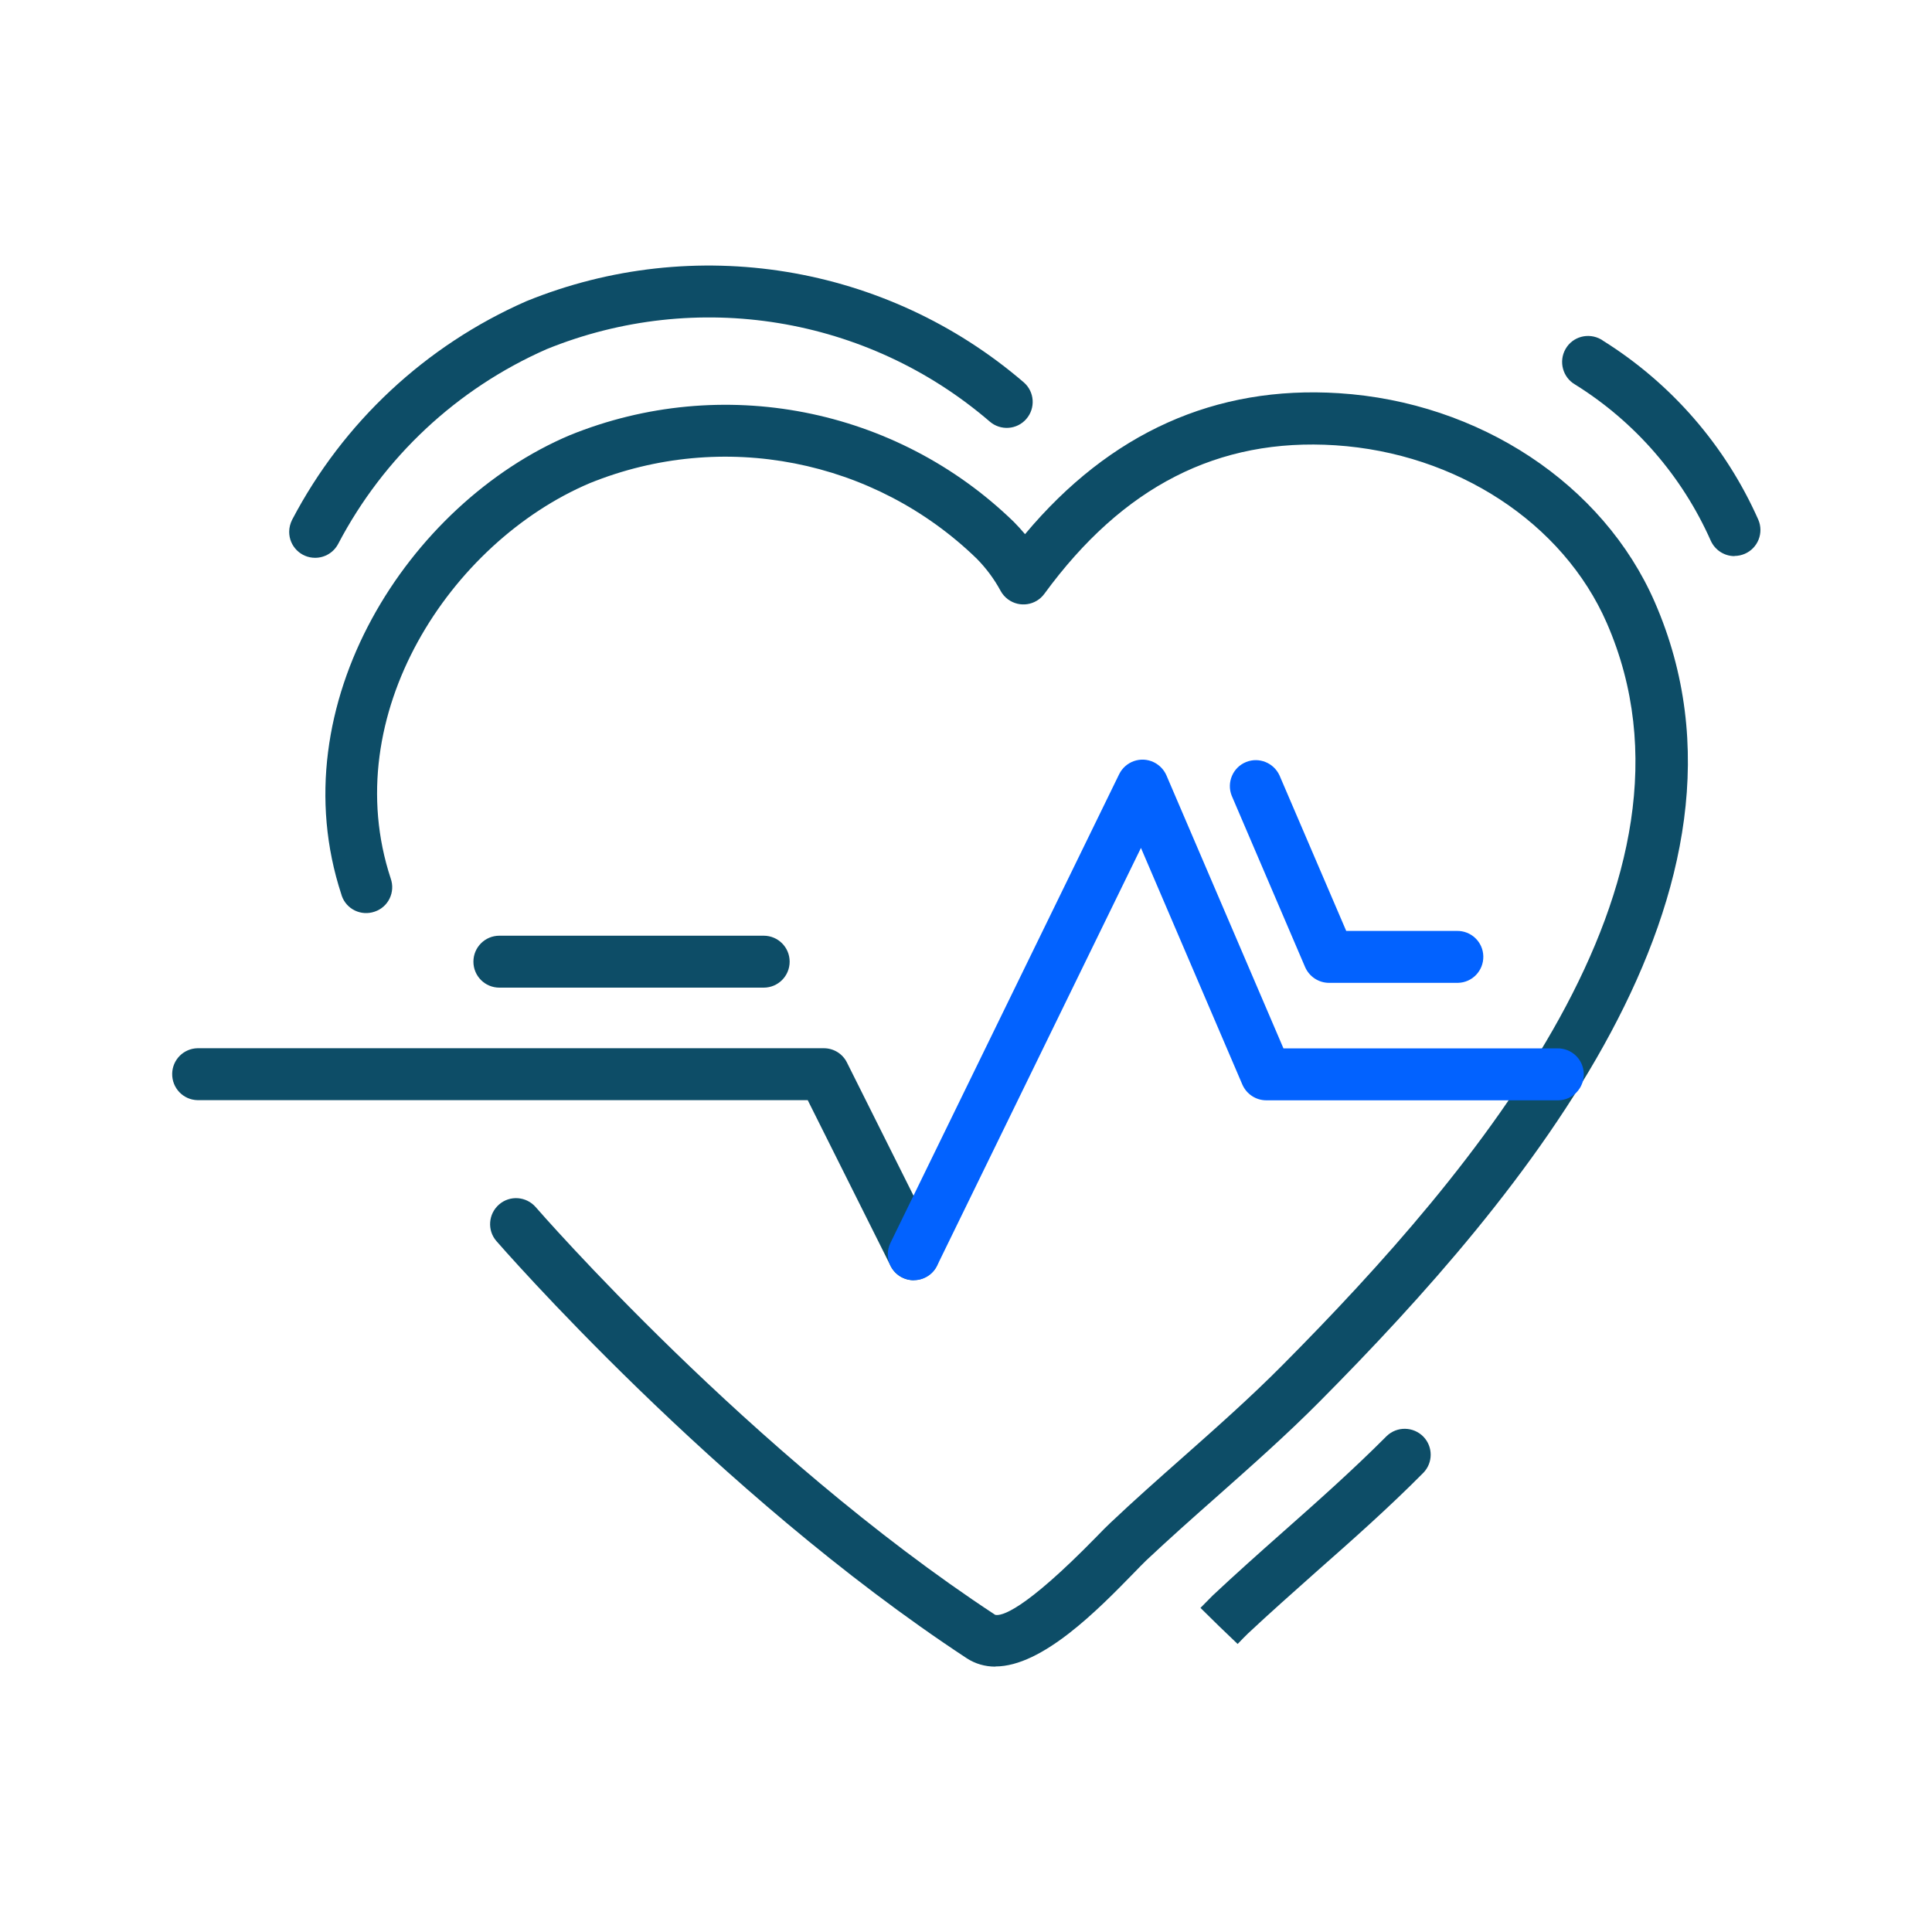 <?xml version="1.0" encoding="UTF-8"?> <svg xmlns="http://www.w3.org/2000/svg" xmlns:xlink="http://www.w3.org/1999/xlink" id="Calque_1" data-name="Calque 1" viewBox="0 0 125 125"><defs><style> .cls-1 { fill: none; } .cls-2 { fill: #0262ff; } .cls-3 { clip-path: url(#clippath); } .cls-4 { fill: #0d4d67; } </style><clipPath id="clippath"><rect class="cls-1" x="11.1" y="17.17" width="102.8" height="90.67"></rect></clipPath></defs><g id="Groupe_270" data-name="Groupe 270"><g class="cls-3"><g id="Groupe_269" data-name="Groupe 269"><path id="Tracé_369-3" data-name="Tracé 369-3" class="cls-4" d="M64.39,107.83c-.65,0-1.29-.18-1.84-.54-16.26-10.68-30.29-26.83-30.43-26.99-.61-.7-.53-1.76.17-2.37.7-.61,1.76-.53,2.37.17.14.16,13.87,15.96,29.73,26.38.37.09,1.81-.2,6.54-5.04.38-.39.69-.71.92-.92,1.51-1.43,3.07-2.81,4.63-4.19,2.19-1.94,4.45-3.94,6.52-6.03,12.49-12.58,28.26-31.25,20.96-47.99-2.83-6.48-9.72-10.99-17.56-11.5-7.59-.49-13.75,2.66-18.83,9.61-.55.75-1.6.91-2.35.36-.2-.15-.36-.33-.48-.55-.41-.76-.93-1.46-1.54-2.08-6.64-6.45-16.46-8.37-25.04-4.89-9.03,3.83-16.36,15.02-12.88,25.58.31.88-.15,1.84-1.03,2.14-.88.31-1.84-.15-2.14-1.03,0-.02-.02-.05-.02-.07-4.05-12.32,4.36-25.31,14.77-29.72,9.84-4,21.11-1.8,28.73,5.6.25.25.49.52.73.8,5.5-6.57,12.32-9.63,20.31-9.12,9.08.58,17.1,5.88,20.43,13.51,8.12,18.61-8.47,38.42-21.65,51.7-2.15,2.17-4.46,4.21-6.68,6.18-1.54,1.36-3.07,2.72-4.56,4.12-.2.19-.48.48-.82.83-2.31,2.37-5.91,6.04-8.95,6.04Z"></path><path id="Tracé_370-3" data-name="Tracé 370-3" class="cls-4" d="M59.12,82.83c-.64,0-1.22-.36-1.5-.93l-5.36-10.72H12.78c-.93-.02-1.66-.79-1.64-1.72.02-.9.74-1.62,1.64-1.64h40.52c.64,0,1.22.36,1.5.93l5.82,11.64c.41.83.08,1.84-.75,2.25-.23.12-.49.18-.75.18h0Z"></path><path id="Ligne_4-3" data-name="Ligne 4-3" class="cls-4" d="M49.41,63.9h-17.1c-.93,0-1.68-.75-1.68-1.68,0,0,0,0,0,0,0-.93.75-1.68,1.68-1.68h17.1c.93,0,1.68.75,1.68,1.68,0,.93-.75,1.68-1.68,1.68Z"></path><path id="Tracé_372-3" data-name="Tracé 372-3" class="cls-2" d="M94.25,63.59h-8.26c-.67,0-1.28-.4-1.55-1.02l-4.75-11.09c-.34-.86.08-1.84.94-2.18.83-.33,1.77.05,2.15.86l4.32,10.07h7.15c.93-.02,1.7.71,1.72,1.64s-.71,1.7-1.64,1.72c-.03,0-.05,0-.08,0h0Z"></path><path id="Tracé_373-3" data-name="Tracé 373-3" class="cls-4" d="M20.39,36.09c-.93,0-1.68-.75-1.68-1.68,0-.27.07-.54.19-.78,3.3-6.3,8.64-11.28,15.15-14.14,10.86-4.42,23.29-2.4,32.19,5.25.7.61.77,1.67.16,2.37s-1.67.77-2.37.16h0c-7.92-6.81-18.98-8.61-28.66-4.68-5.8,2.55-10.55,6.99-13.49,12.6-.29.55-.86.9-1.49.9Z"></path><path id="Tracé_374-3" data-name="Tracé 374-3" class="cls-4" d="M80.08,106.37l-1.21-1.16-1.2-1.18c.33-.34.64-.65.79-.8,1.46-1.37,2.94-2.69,4.51-4.08,2.26-2,4.57-4.05,6.75-6.24.67-.64,1.73-.62,2.38.05.62.65.62,1.67,0,2.32-2.25,2.27-4.61,4.36-6.89,6.37-1.56,1.39-3.02,2.68-4.46,4.03-.14.13-.4.4-.68.69Z"></path><path id="Tracé_375-3" data-name="Tracé 375-3" class="cls-4" d="M112.22,35.98c-.67,0-1.27-.4-1.54-1.01-1.85-4.16-4.9-7.68-8.77-10.09-.8-.46-1.08-1.49-.62-2.3s1.49-1.08,2.3-.62c.04.02.08.05.12.08,4.43,2.77,7.93,6.8,10.05,11.58.37.85-.02,1.84-.87,2.21-.21.09-.44.14-.67.14h0Z"></path><path id="Tracé_376-2" data-name="Tracé 376-2" class="cls-4" d="M64.42,107.04c-.51,0-1.01-.14-1.43-.42-16.17-10.62-30.12-26.68-30.26-26.84-.31-.38-.25-.94.13-1.24.36-.29.89-.25,1.2.09.14.16,13.93,16.04,29.89,26.52,1.01.66,3.55-1.07,7.54-5.15.37-.38.68-.69.9-.9,1.51-1.42,3.06-2.8,4.61-4.17,2.2-1.94,4.47-3.96,6.56-6.07,12.66-12.75,28.62-31.69,21.12-48.87-2.95-6.75-10.1-11.45-18.24-11.97-7.88-.51-14.27,2.74-19.52,9.93-.29.39-.84.48-1.24.19-.1-.08-.19-.18-.25-.29-.45-.83-1.01-1.59-1.67-2.26-6.87-6.68-17.04-8.66-25.91-5.05-9.35,3.96-16.94,15.58-13.33,26.55.17.46-.06.97-.52,1.14-.46.17-.97-.06-1.14-.52,0-.02-.02-.04-.02-.07-3.92-11.9,4.24-24.47,14.32-28.74,9.54-3.88,20.47-1.75,27.85,5.43.47.47.89.98,1.27,1.52,5.49-6.99,12.14-10.14,20.28-9.61,8.79.56,16.54,5.68,19.75,13.03,7.92,18.17-8.47,37.71-21.49,50.82-2.14,2.15-4.43,4.18-6.64,6.14-1.54,1.36-3.08,2.73-4.57,4.14-.21.2-.5.49-.85.85-2.81,2.87-5.93,5.81-8.35,5.81Z"></path><path id="Tracé_371-3" data-name="Tracé 371-3" class="cls-2" d="M59.12,82.83c-.93,0-1.68-.76-1.68-1.68,0-.25.06-.5.17-.73l14.8-30.33c.41-.83,1.41-1.18,2.25-.77.36.18.65.48.81.85l7.57,17.66h17.71c.93-.02,1.7.71,1.72,1.64s-.71,1.7-1.64,1.72c-.03,0-.05,0-.08,0h-18.82c-.67,0-1.28-.4-1.55-1.02l-6.56-15.31-13.19,27.03c-.28.58-.87.94-1.51.94Z"></path></g></g></g></svg> 